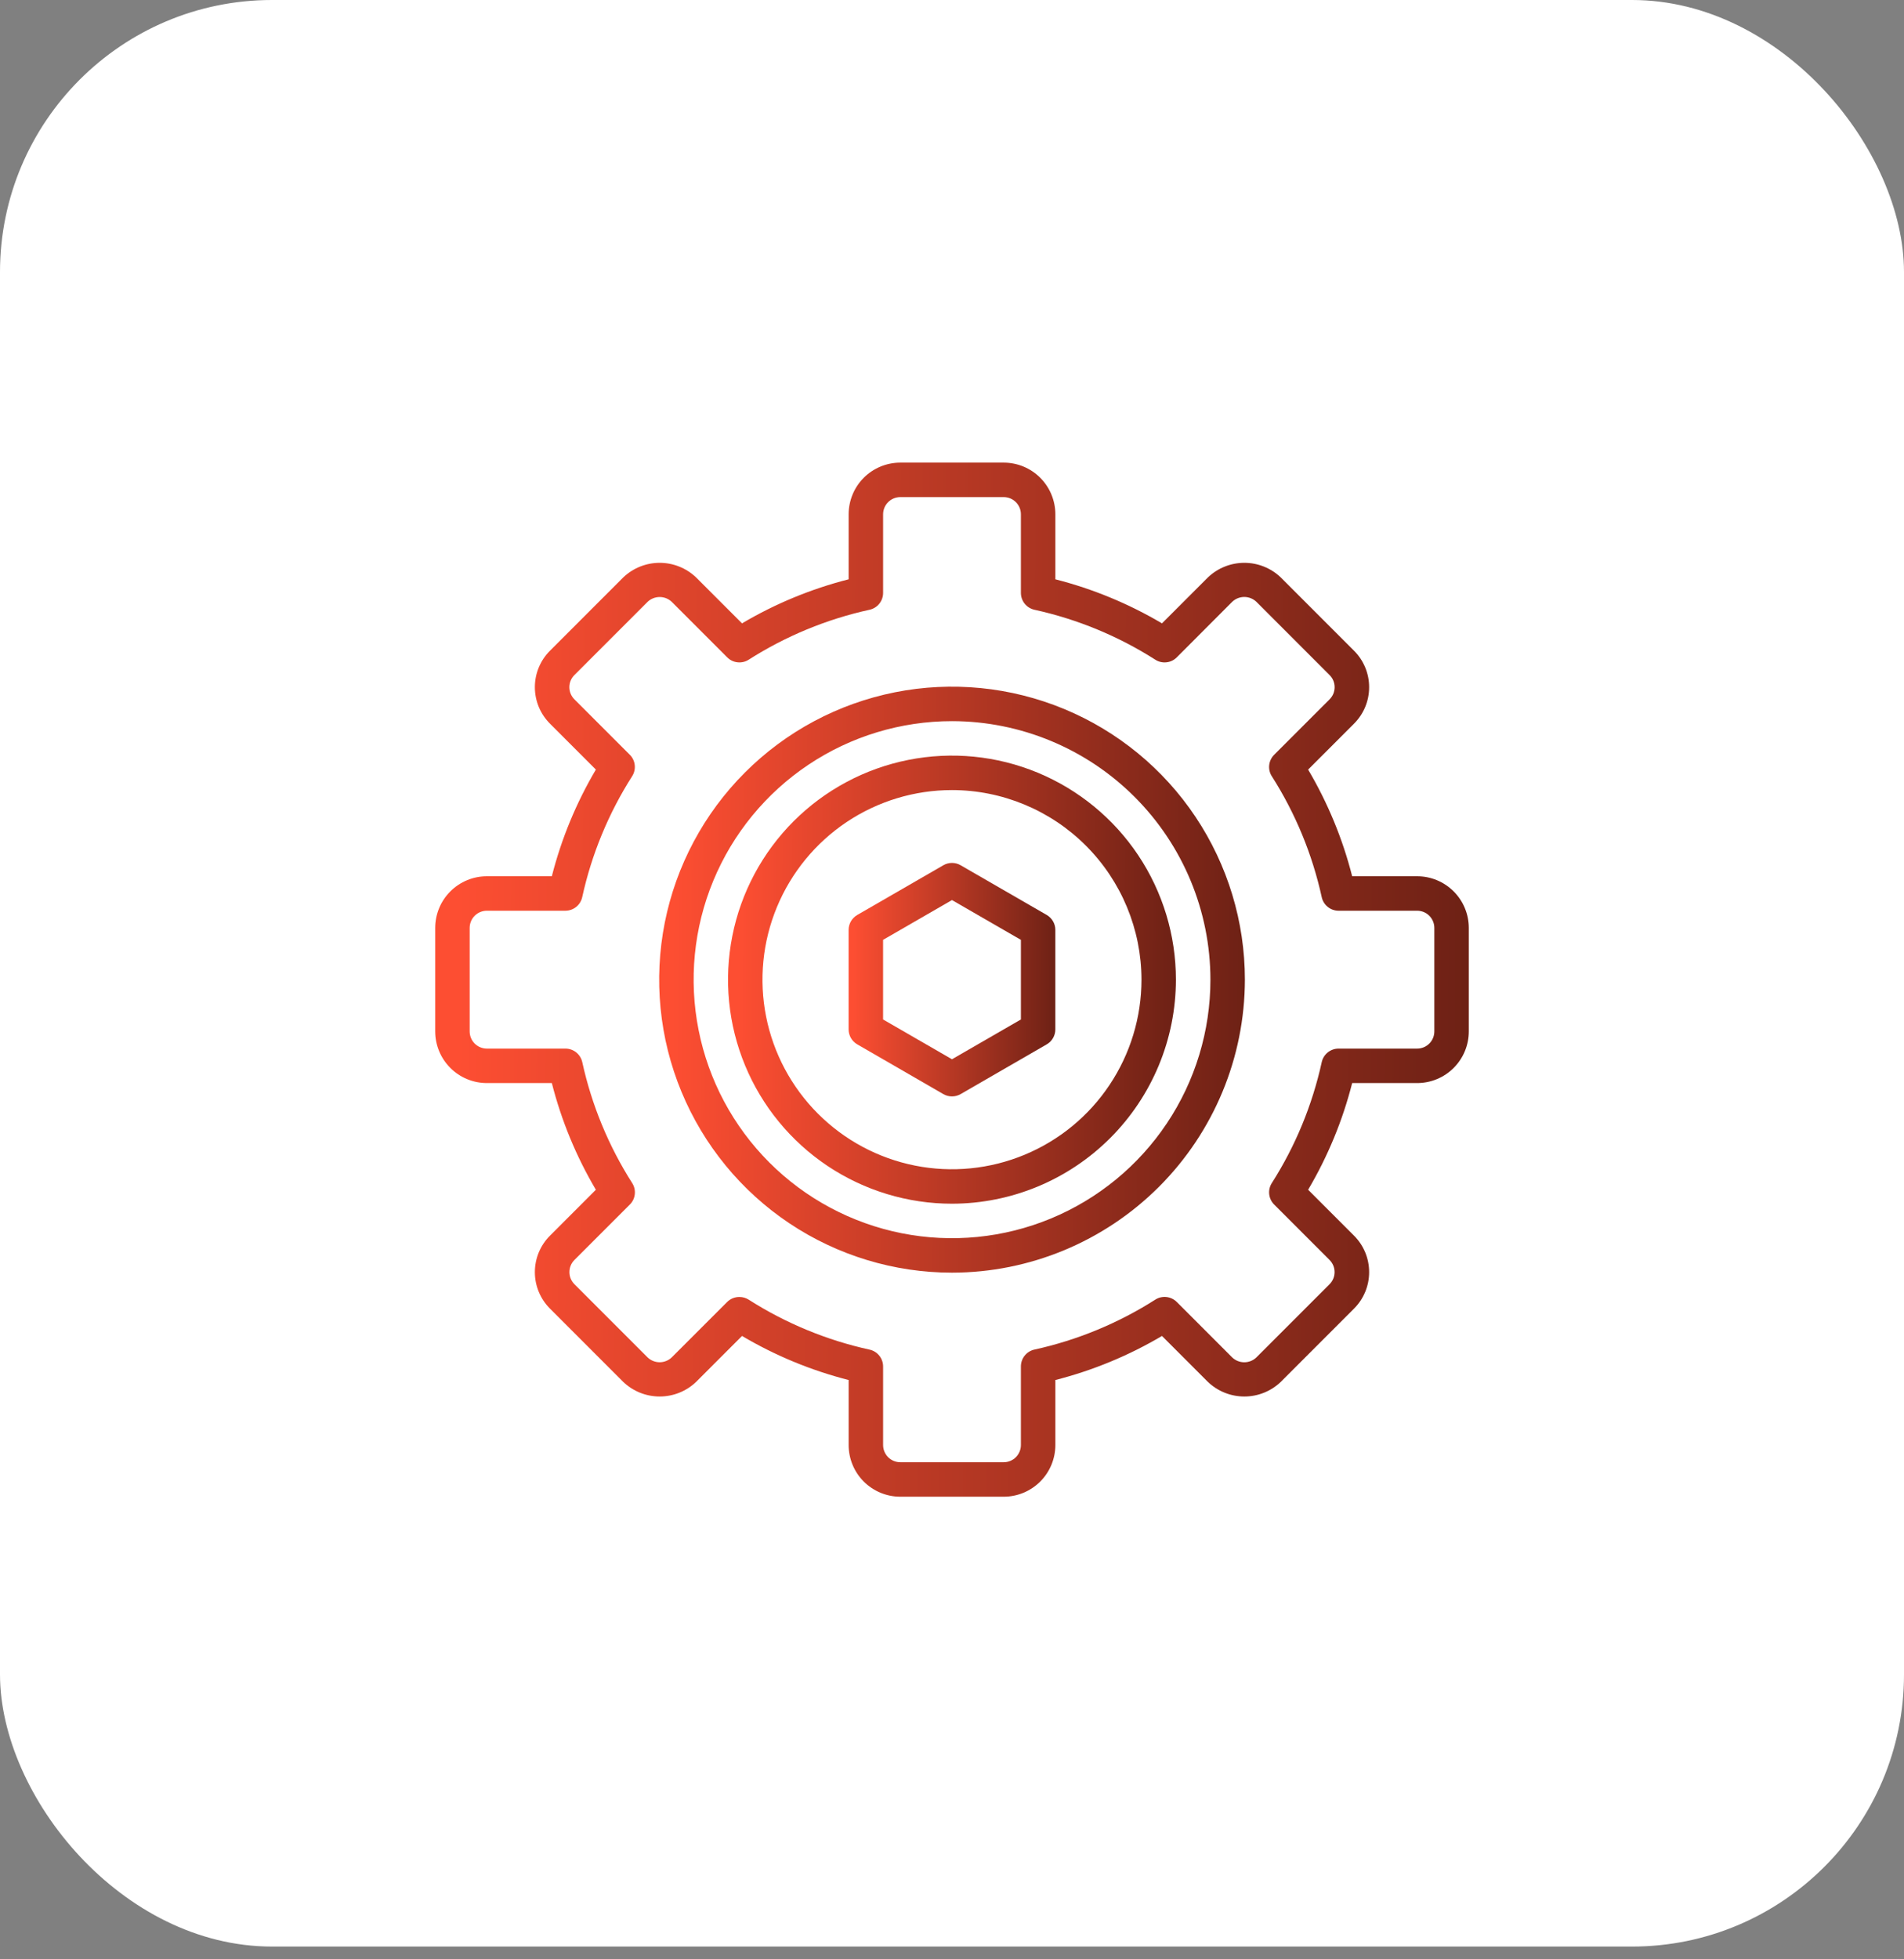 <svg width="70" height="72" viewBox="0 0 70 72" fill="none" xmlns="http://www.w3.org/2000/svg">
<rect x="0" y="0" width="70" height="72" fill="#808080" stroke="none"/>
<rect width="70" height="71.531" rx="10" fill="white"/>
<g clip-path="url(#clip0_793_2771)">
<path d="M36.9 55H33.1C32.596 55 32.113 54.8 31.756 54.444C31.4 54.087 31.2 53.604 31.2 53.1V50.712C29.823 50.361 28.503 49.816 27.28 49.093L25.593 50.78C25.232 51.126 24.752 51.318 24.252 51.318C23.753 51.318 23.273 51.126 22.912 50.78L20.22 48.088C20.044 47.913 19.904 47.703 19.808 47.473C19.713 47.243 19.664 46.997 19.664 46.748C19.664 46.499 19.713 46.252 19.808 46.022C19.904 45.792 20.044 45.583 20.22 45.407L21.907 43.72C21.184 42.497 20.639 41.177 20.288 39.8H17.9C17.396 39.8 16.913 39.6 16.556 39.243C16.2 38.887 16 38.404 16 37.9V34.1C16 33.596 16.2 33.113 16.556 32.757C16.913 32.4 17.396 32.2 17.9 32.2H20.288C20.639 30.823 21.184 29.503 21.907 28.28L20.22 26.593C20.044 26.417 19.904 26.208 19.808 25.978C19.713 25.748 19.664 25.501 19.664 25.252C19.664 25.003 19.713 24.757 19.808 24.527C19.904 24.297 20.044 24.087 20.22 23.912L22.912 21.22C23.273 20.875 23.753 20.682 24.252 20.682C24.752 20.682 25.232 20.875 25.593 21.22L27.28 22.907C28.503 22.184 29.823 21.639 31.2 21.288V18.9C31.2 18.396 31.4 17.913 31.756 17.556C32.113 17.2 32.596 17 33.1 17H36.9C37.404 17 37.887 17.2 38.243 17.556C38.6 17.913 38.8 18.396 38.8 18.9V21.288C40.177 21.639 41.497 22.184 42.72 22.907L44.407 21.22C44.768 20.875 45.248 20.682 45.748 20.682C46.247 20.682 46.727 20.875 47.088 21.22L49.78 23.912C49.956 24.087 50.096 24.297 50.192 24.527C50.287 24.757 50.336 25.003 50.336 25.252C50.336 25.501 50.287 25.748 50.192 25.978C50.096 26.208 49.956 26.417 49.78 26.593L48.093 28.28C48.816 29.503 49.361 30.823 49.712 32.2H52.1C52.604 32.2 53.087 32.4 53.444 32.757C53.8 33.113 54 33.596 54 34.1V37.9C54 38.404 53.8 38.887 53.444 39.243C53.087 39.6 52.604 39.8 52.1 39.8H49.712C49.361 41.177 48.816 42.497 48.093 43.72L49.78 45.407C49.956 45.583 50.096 45.792 50.192 46.022C50.287 46.252 50.336 46.499 50.336 46.748C50.336 46.997 50.287 47.243 50.192 47.473C50.096 47.703 49.956 47.913 49.78 48.088L47.088 50.78C46.727 51.126 46.247 51.318 45.748 51.318C45.248 51.318 44.768 51.126 44.407 50.78L42.72 49.093C41.497 49.816 40.177 50.361 38.8 50.712V53.1C38.8 53.604 38.6 54.087 38.243 54.444C37.887 54.8 37.404 55 36.9 55ZM27.185 47.66C27.305 47.66 27.423 47.694 27.524 47.758C28.886 48.627 30.391 49.249 31.969 49.595C32.11 49.626 32.236 49.704 32.326 49.816C32.417 49.928 32.466 50.068 32.467 50.212V53.1C32.467 53.268 32.533 53.429 32.652 53.548C32.771 53.667 32.932 53.733 33.1 53.733H36.9C37.068 53.733 37.229 53.667 37.348 53.548C37.467 53.429 37.533 53.268 37.533 53.1V50.212C37.533 50.068 37.583 49.927 37.673 49.815C37.764 49.702 37.89 49.624 38.031 49.593C39.609 49.247 41.114 48.625 42.476 47.757C42.597 47.679 42.742 47.646 42.885 47.662C43.028 47.678 43.161 47.742 43.263 47.843L45.302 49.883C45.422 49.997 45.581 50.06 45.746 50.06C45.911 50.06 46.07 49.997 46.189 49.883L48.881 47.191C48.94 47.133 48.986 47.063 49.018 46.987C49.05 46.911 49.066 46.829 49.066 46.746C49.066 46.663 49.05 46.581 49.018 46.505C48.986 46.429 48.94 46.359 48.881 46.301L46.843 44.263C46.742 44.161 46.678 44.028 46.662 43.885C46.646 43.742 46.679 43.597 46.757 43.476C47.625 42.114 48.247 40.609 48.593 39.031C48.624 38.89 48.702 38.764 48.815 38.673C48.927 38.583 49.068 38.533 49.212 38.533H52.1C52.268 38.533 52.429 38.467 52.548 38.348C52.667 38.229 52.733 38.068 52.733 37.9V34.1C52.733 33.932 52.667 33.771 52.548 33.652C52.429 33.533 52.268 33.467 52.1 33.467H49.212C49.068 33.467 48.927 33.417 48.815 33.327C48.702 33.236 48.624 33.11 48.593 32.969C48.247 31.391 47.625 29.886 46.757 28.524C46.679 28.403 46.646 28.258 46.662 28.115C46.678 27.972 46.742 27.839 46.843 27.737L48.883 25.698C48.941 25.639 48.988 25.57 49.02 25.494C49.051 25.417 49.068 25.335 49.068 25.253C49.068 25.17 49.051 25.088 49.02 25.012C48.988 24.935 48.941 24.866 48.883 24.808L46.191 22.115C46.071 22.001 45.912 21.937 45.746 21.937C45.58 21.937 45.421 22.001 45.301 22.115L43.263 24.157C43.161 24.259 43.028 24.323 42.885 24.338C42.742 24.354 42.597 24.321 42.476 24.243C41.114 23.375 39.609 22.753 38.031 22.407C37.89 22.376 37.764 22.298 37.673 22.185C37.583 22.073 37.533 21.932 37.533 21.788V18.9C37.533 18.732 37.467 18.571 37.348 18.452C37.229 18.333 37.068 18.267 36.9 18.267H33.1C32.932 18.267 32.771 18.333 32.652 18.452C32.533 18.571 32.467 18.732 32.467 18.9V21.788C32.467 21.932 32.417 22.073 32.327 22.185C32.236 22.298 32.11 22.376 31.969 22.407C30.391 22.753 28.886 23.375 27.524 24.243C27.403 24.321 27.258 24.354 27.115 24.338C26.972 24.323 26.839 24.259 26.737 24.157L24.698 22.117C24.578 22.003 24.419 21.939 24.253 21.939C24.087 21.939 23.927 22.003 23.808 22.117L21.115 24.809C20.998 24.927 20.932 25.086 20.932 25.252C20.932 25.419 20.998 25.578 21.115 25.696L23.155 27.736C23.257 27.837 23.321 27.971 23.336 28.114C23.352 28.257 23.319 28.401 23.241 28.523C22.373 29.885 21.751 31.39 21.405 32.968C21.374 33.109 21.297 33.235 21.184 33.326C21.072 33.416 20.932 33.466 20.788 33.467H17.9C17.732 33.467 17.571 33.533 17.452 33.652C17.333 33.771 17.267 33.932 17.267 34.1V37.9C17.267 38.068 17.333 38.229 17.452 38.348C17.571 38.467 17.732 38.533 17.9 38.533H20.788C20.932 38.533 21.073 38.583 21.185 38.673C21.298 38.764 21.376 38.89 21.407 39.031C21.753 40.609 22.375 42.114 23.243 43.476C23.321 43.597 23.354 43.742 23.338 43.885C23.323 44.028 23.259 44.161 23.157 44.263L21.117 46.302C21 46.42 20.934 46.58 20.934 46.746C20.934 46.912 21 47.071 21.117 47.189L23.809 49.881C23.928 49.995 24.087 50.059 24.252 50.059C24.418 50.059 24.576 49.995 24.696 49.881L26.736 47.842C26.795 47.784 26.865 47.737 26.942 47.706C27.02 47.675 27.102 47.659 27.185 47.66Z" fill="url(#paint0_linear_793_2771)"/>
<path d="M34.999 44.233C33.371 44.233 31.779 43.75 30.425 42.846C29.071 41.941 28.015 40.655 27.392 39.151C26.769 37.646 26.606 35.991 26.924 34.394C27.241 32.797 28.026 31.329 29.177 30.178C30.329 29.027 31.796 28.242 33.393 27.925C34.99 27.607 36.645 27.77 38.15 28.393C39.654 29.017 40.94 30.072 41.845 31.426C42.749 32.78 43.232 34.371 43.232 36C43.23 38.183 42.361 40.276 40.818 41.819C39.275 43.362 37.182 44.231 34.999 44.233ZM34.999 29.033C33.621 29.033 32.274 29.442 31.128 30.207C29.983 30.973 29.09 32.061 28.563 33.334C28.035 34.607 27.897 36.008 28.166 37.359C28.435 38.711 29.099 39.952 30.073 40.926C31.047 41.9 32.288 42.564 33.64 42.833C34.991 43.102 36.392 42.964 37.665 42.436C38.938 41.909 40.026 41.016 40.791 39.87C41.557 38.725 41.966 37.378 41.966 36C41.964 34.153 41.229 32.382 39.923 31.076C38.617 29.77 36.846 29.035 34.999 29.033Z" fill="url(#paint1_linear_793_2771)"/>
<path d="M34.999 40.29C34.888 40.29 34.779 40.261 34.683 40.206L31.516 38.377C31.42 38.322 31.34 38.242 31.284 38.145C31.229 38.049 31.199 37.94 31.199 37.829V34.172C31.199 34.06 31.229 33.951 31.284 33.855C31.34 33.759 31.42 33.679 31.516 33.623L34.683 31.795C34.779 31.739 34.888 31.71 34.999 31.71C35.11 31.71 35.22 31.739 35.316 31.795L38.483 33.623C38.579 33.679 38.659 33.759 38.714 33.855C38.77 33.951 38.799 34.06 38.799 34.172V37.829C38.799 37.94 38.77 38.049 38.714 38.145C38.659 38.242 38.579 38.322 38.483 38.377L35.316 40.206C35.219 40.261 35.11 40.29 34.999 40.29ZM32.466 37.463L34.999 38.925L37.533 37.463V34.537L34.999 33.075L32.466 34.537V37.463Z" fill="url(#paint2_linear_793_2771)"/>
<path d="M35.001 46.767C32.872 46.767 30.79 46.135 29.019 44.952C27.249 43.769 25.869 42.088 25.054 40.12C24.239 38.153 24.026 35.988 24.441 33.9C24.857 31.811 25.882 29.893 27.388 28.387C28.894 26.881 30.812 25.856 32.901 25.44C34.989 25.025 37.154 25.238 39.121 26.053C41.089 26.868 42.77 28.248 43.953 30.018C45.136 31.789 45.768 33.871 45.768 36C45.764 38.855 44.629 41.591 42.611 43.61C40.592 45.628 37.856 46.764 35.001 46.767ZM35.001 26.5C33.122 26.5 31.285 27.057 29.723 28.101C28.161 29.145 26.943 30.629 26.224 32.365C25.505 34.1 25.317 36.011 25.684 37.853C26.05 39.696 26.955 41.389 28.284 42.718C29.612 44.046 31.305 44.951 33.148 45.318C34.99 45.684 36.901 45.496 38.636 44.777C40.372 44.058 41.856 42.84 42.9 41.278C43.944 39.716 44.501 37.879 44.501 36C44.498 33.481 43.496 31.067 41.715 29.286C39.934 27.505 37.52 26.503 35.001 26.5Z" fill="url(#paint3_linear_793_2771)"/>
</g>
<defs>
<linearGradient id="paint0_linear_793_2771" x1="54.124" y1="40.18" x2="16.819" y2="39.971" gradientUnits="userSpaceOnUse">
<stop stop-color="#6D2115"/>
<stop offset="1" stop-color="#FD4E32"/>
</linearGradient>
<linearGradient id="paint1_linear_793_2771" x1="43.286" y1="37.811" x2="27.12" y2="37.721" gradientUnits="userSpaceOnUse">
<stop stop-color="#6D2115"/>
<stop offset="1" stop-color="#FD4E32"/>
</linearGradient>
<linearGradient id="paint2_linear_793_2771" x1="38.824" y1="36.944" x2="31.363" y2="36.907" gradientUnits="userSpaceOnUse">
<stop stop-color="#6D2115"/>
<stop offset="1" stop-color="#FD4E32"/>
</linearGradient>
<linearGradient id="paint3_linear_793_2771" x1="45.838" y1="38.369" x2="24.698" y2="38.25" gradientUnits="userSpaceOnUse">
<stop stop-color="#6D2115"/>
<stop offset="1" stop-color="#FD4E32"/>
</linearGradient>
<clipPath id="clip0_793_2771">
<rect width="48" height="48" fill="white" transform="translate(11 12)"/>
</clipPath>
</defs>
</svg>
